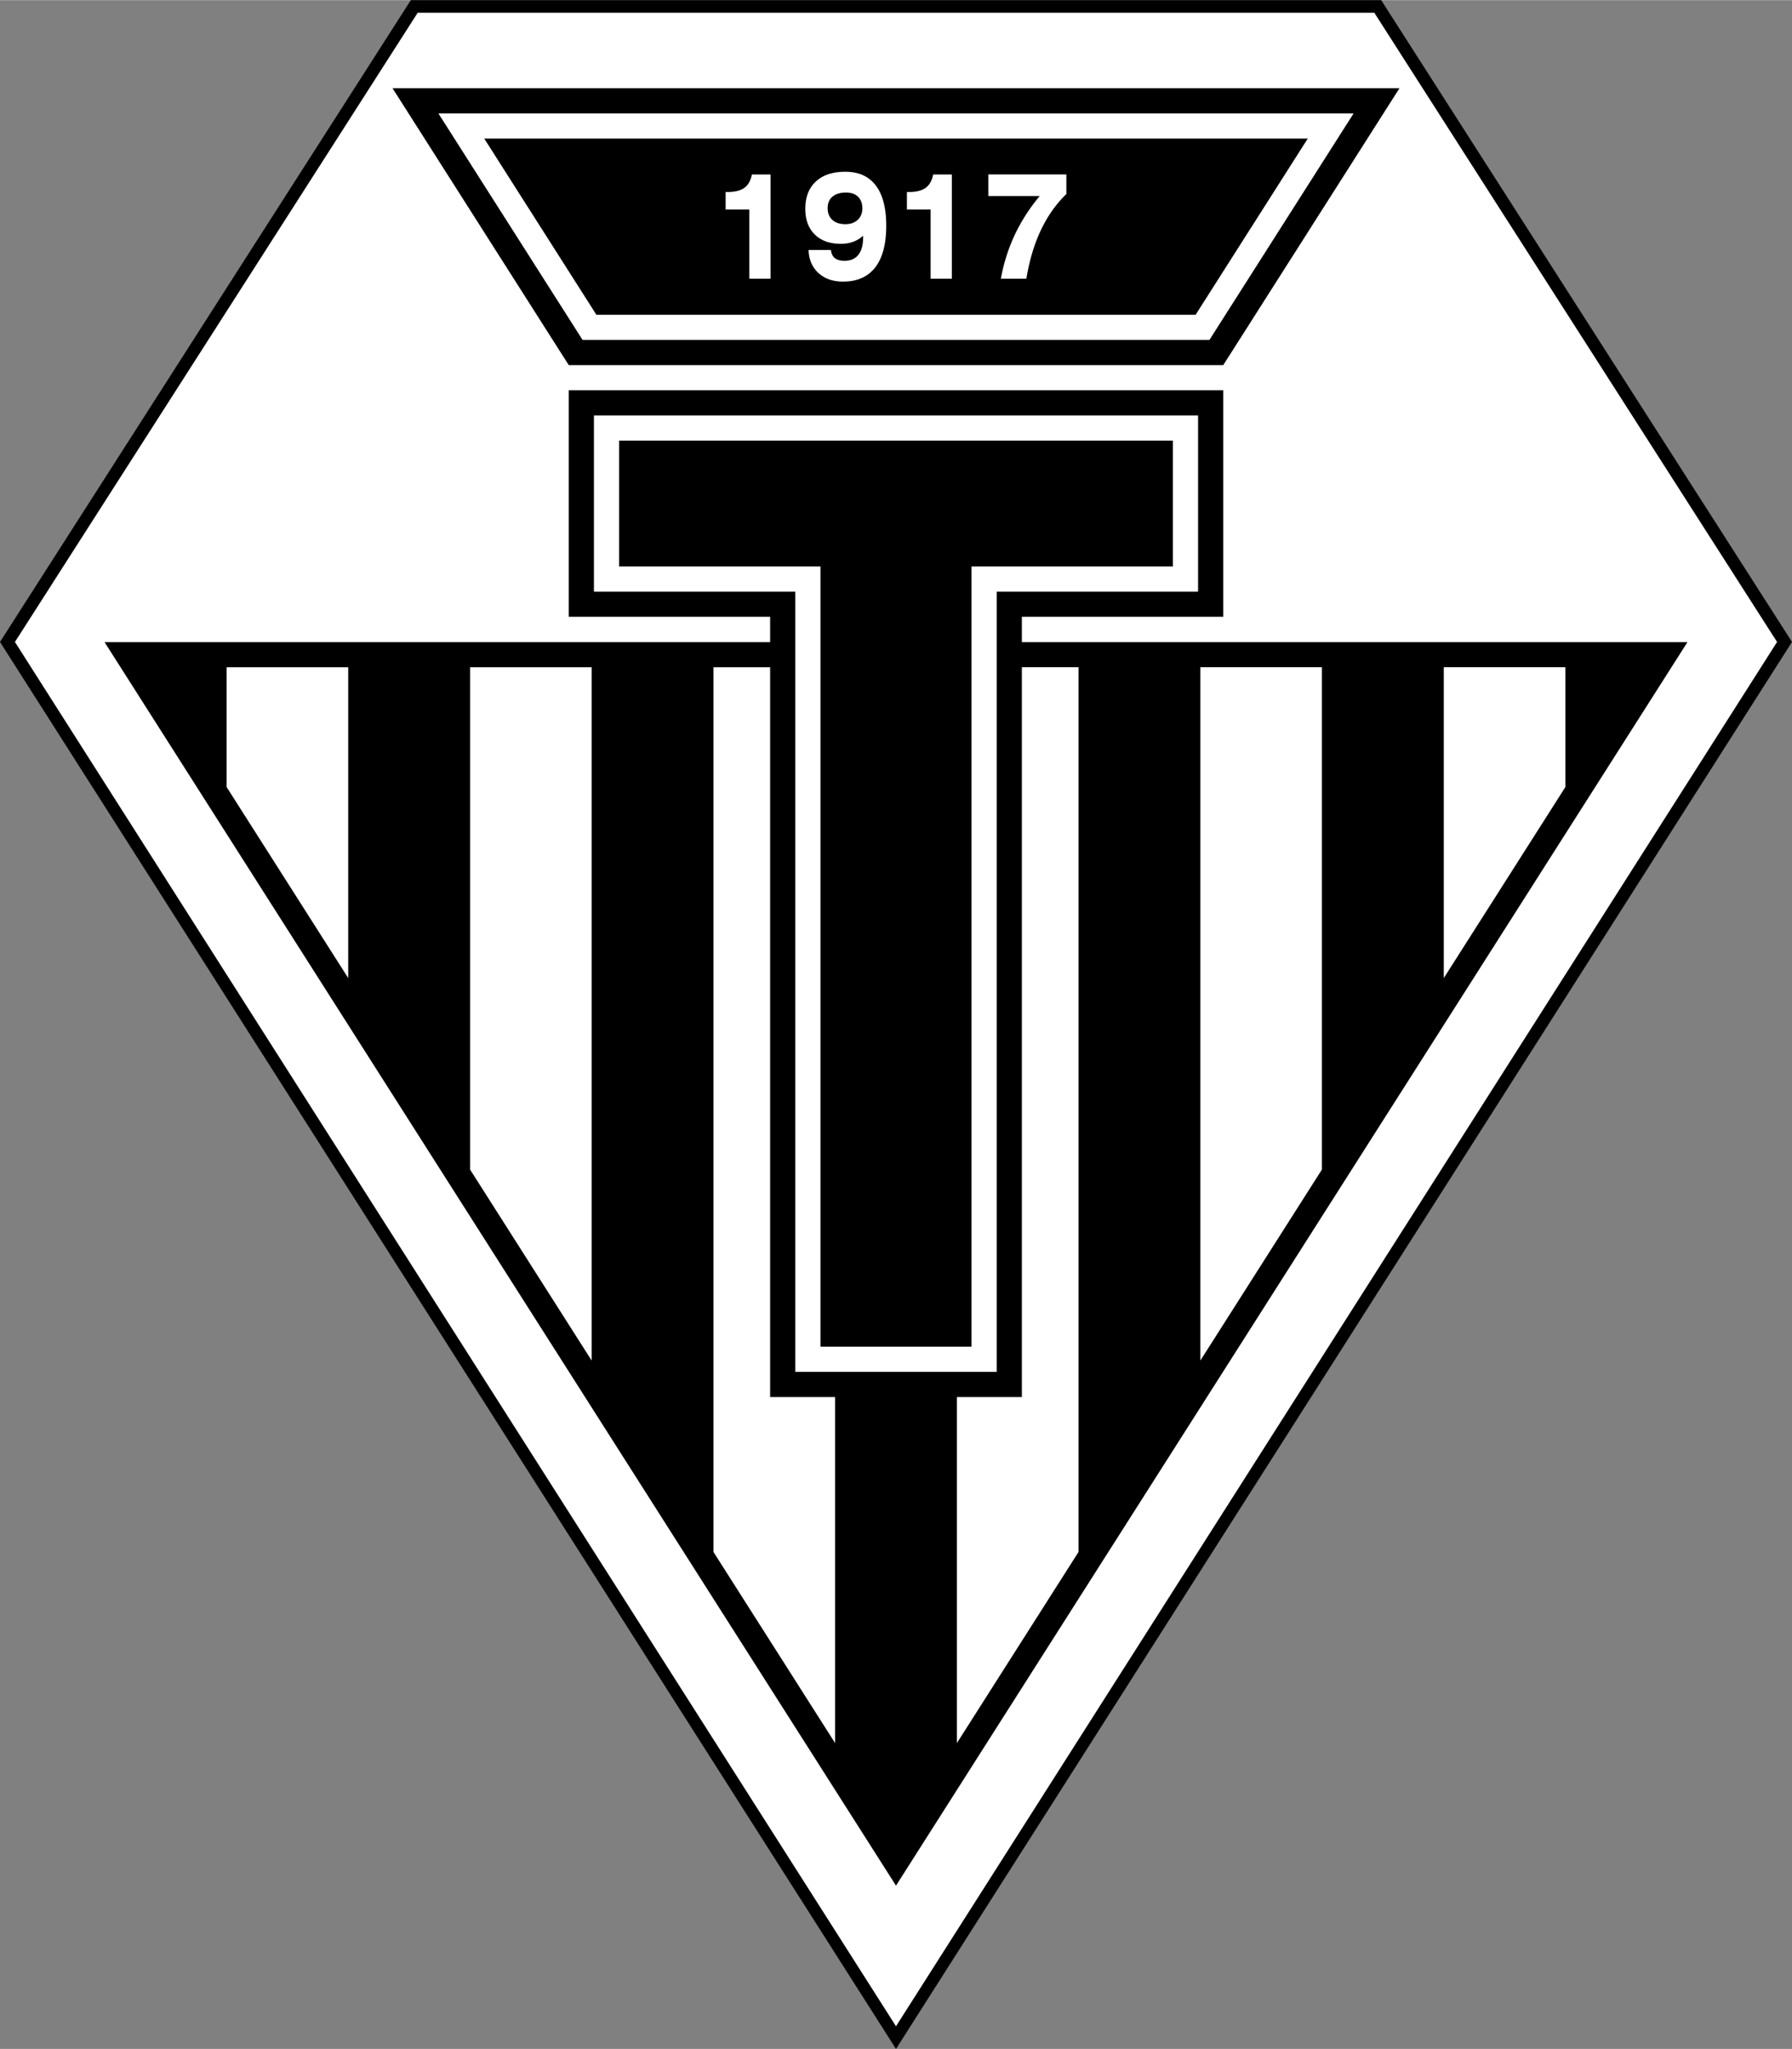 <svg xmlns="http://www.w3.org/2000/svg" width="2186" height="2500" viewBox="0 0 187.441 214.334"><rect x="0" y="0" width="187.441" height="214.334" fill="#808080" stroke="none"/><path d="M144.47 0H42.971L0 67.142l93.72 147.192 93.721-147.192z"/><path fill="#fff" d="M1.562 67.144L43.691 1.316H143.75l42.129 65.828-92.159 144.82z"/><path d="M41.059 9.216L59.49 38.18h68.461l18.431-28.964z"/><path fill="#fff" d="M126.506 35.546h-65.57L45.855 11.849h95.731z"/><path d="M50.652 14.482l11.729 18.432h62.679l11.729-18.432z"/><g fill="#fff"><path d="M78.38 29.141v-7.237H75.9V20.07h.212c.766 0 1.349-.145 1.75-.436.4-.291.662-.757.783-1.398h1.952v10.906H78.38zM87.077 20.556c.336-.284.81-.427 1.418-.427.533 0 .951.146 1.252.438.302.292.453.697.453 1.215 0 .498-.161.897-.483 1.2-.322.302-.752.453-1.29.453-.583 0-1.039-.148-1.365-.446-.327-.297-.491-.709-.491-1.237 0-.513.168-.911.506-1.196zm-1.476 7.982c.654.604 1.513.905 2.58.905 1.479 0 2.601-.495 3.368-1.487.766-.992 1.15-2.444 1.15-4.356 0-1.847-.364-3.25-1.091-4.209-.728-.958-1.792-1.438-3.191-1.438-1.324 0-2.353.342-3.085 1.026-.732.684-1.099 1.634-1.099 2.85 0 1.141.331 2.037.993 2.688.662.651 1.571.977 2.729.977.463 0 .89-.072 1.28-.215s.739-.355 1.046-.637v.173c0 .795-.166 1.402-.497 1.822-.331.421-.813.63-1.446.63-.442 0-.78-.093-1.013-.28-.233-.187-.37-.47-.41-.849h-2.338c.028.995.37 1.796 1.024 2.4zM97.342 29.141v-7.237h-2.48V20.07h.212c.766 0 1.35-.145 1.75-.436.401-.291.662-.757.783-1.398h1.953v10.906h-2.218zM104.69 29.141a18.75 18.75 0 0 1 1.446-4.578 18.966 18.966 0 0 1 2.617-4.07h-5.377v-2.258h8.165v2.046c-1.082 1.049-1.972 2.311-2.67 3.787s-1.202 3.167-1.514 5.073h-2.667z"/></g><path d="M106.886 67.156v-2.645h21.065V40.813H59.49v23.698h21.065v2.645H10.933L93.72 197.251l82.788-130.095z"/><path fill="#fff" d="M36.424 102.31L23.706 82.324V69.79h12.718zM61.886 142.321l-12.718-19.985V69.79h12.718zM87.348 182.333L74.63 162.348V69.79h5.925v76.347h6.793z"/><path fill="#fff" d="M83.188 143.504V61.878H62.124V43.446h63.193v18.432h-21.064v81.626z"/><path fill="#fff" d="M112.81 162.348l-12.718 19.985v-36.196h6.794V69.789h5.924zM138.272 122.335l-12.717 19.986V69.789h12.717zM151.017 102.31V69.789h12.718v12.535z"/><path d="M122.685 46.08H64.756v13.165h21.065v81.626h15.799V59.245h21.065z"/></svg>